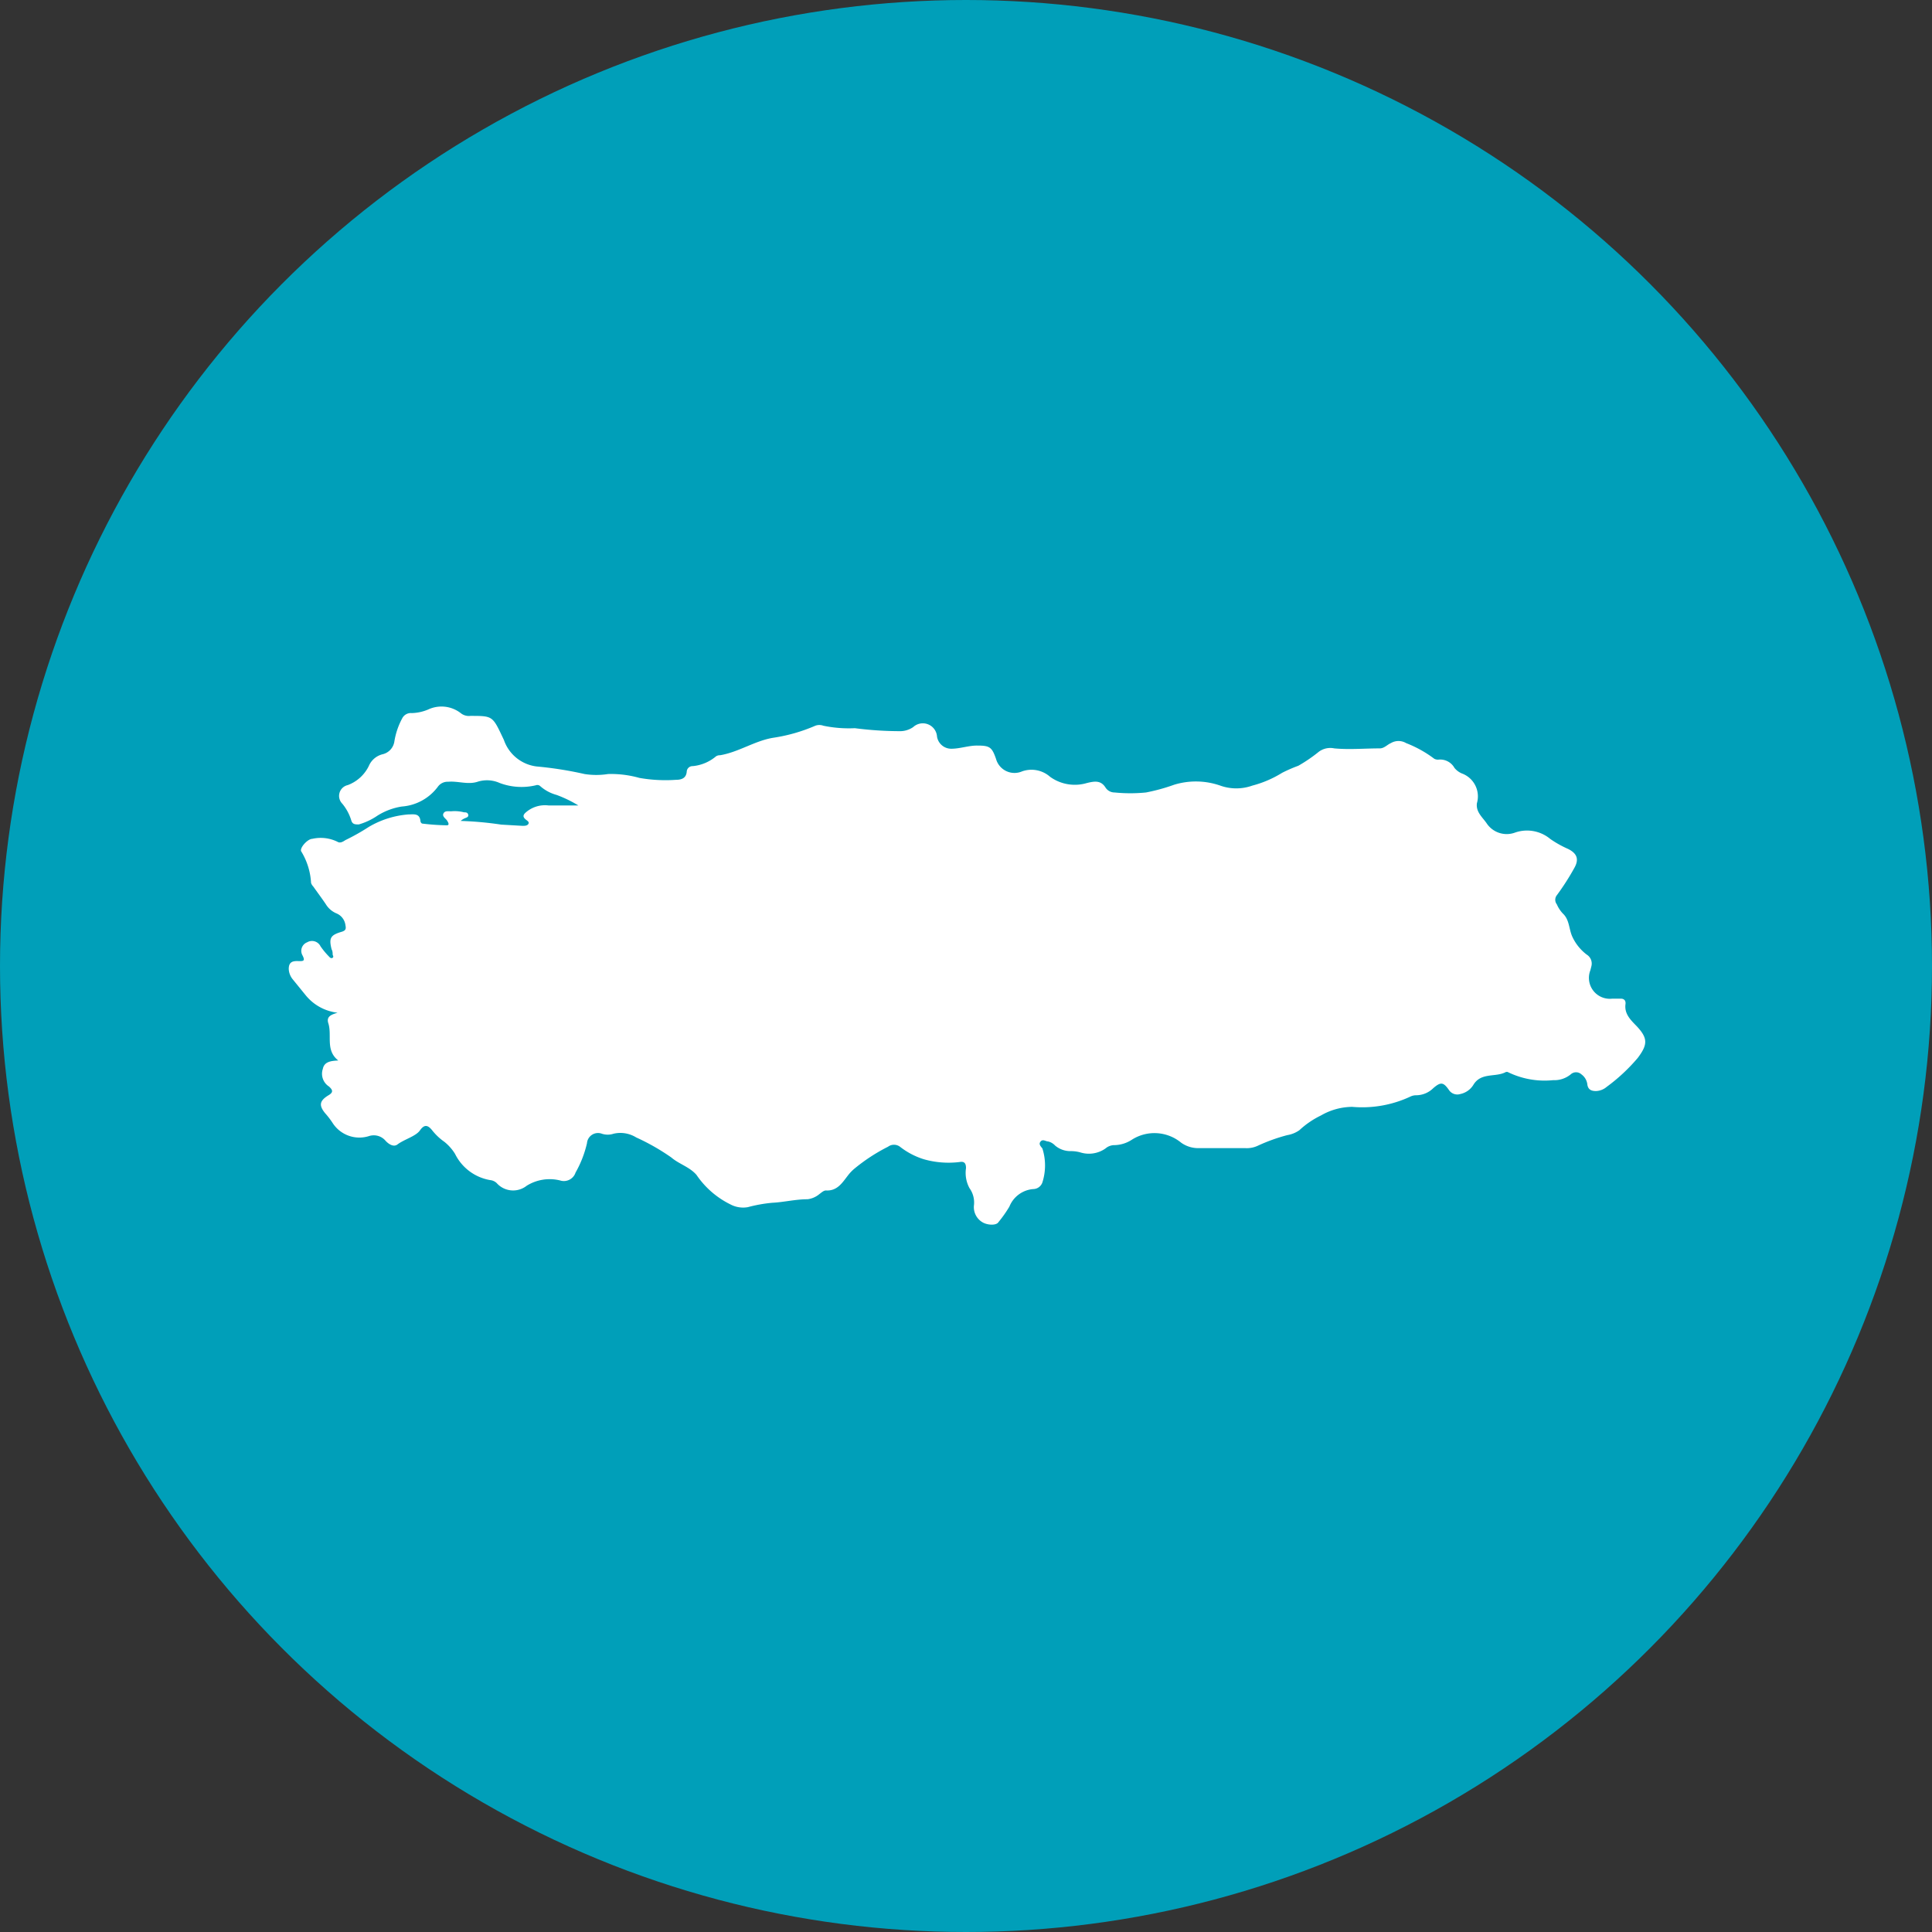 <svg xmlns="http://www.w3.org/2000/svg" viewBox="0 0 110 110"><rect x="0" y="0" width="110" height="110" fill="#333333" stroke="none"/><defs><style>.cls-1{fill:#009fb9;}.cls-2{fill:#fff;}</style></defs><g id="Layer_2" data-name="Layer 2"><g id="数字无线"><circle class="cls-1" cx="55" cy="55" r="55"/><path class="cls-2" d="M19.26,60.38c-.75-.59-.34-1.43-.57-2.13-.12-.39.2-.49.53-.59a2.74,2.74,0,0,1-1.82-1l-.74-.91a1,1,0,0,1-.22-.58c0-.4.22-.46.53-.45s.42,0,.25-.33a.52.52,0,0,1,.27-.74.54.54,0,0,1,.76.23,4.34,4.34,0,0,0,.48.58c.05.06.13.13.21.07s0-.13,0-.19,0-.19-.06-.29c-.16-.64-.07-.81.58-1,.22-.07.25-.16.21-.36a.84.84,0,0,0-.5-.68,1.29,1.29,0,0,1-.62-.53c-.23-.34-.47-.66-.71-1a.57.57,0,0,1-.13-.21,3.82,3.82,0,0,0-.55-1.78c-.14-.17.33-.72.62-.73a2.17,2.17,0,0,1,1.42.16c.17.11.33,0,.47-.09A12.28,12.28,0,0,0,21,47.08a5.21,5.21,0,0,1,2.26-.71c.3,0,.64-.08.68.39a.18.18,0,0,0,.09.13,13.36,13.36,0,0,0,1.41.1c.18,0,.07-.19,0-.29s-.28-.22-.19-.39.3-.11.46-.12a2.12,2.12,0,0,1,.71.06c.09,0,.21,0,.24.14s-.12.16-.22.21a.85.85,0,0,0-.21.14,19.83,19.83,0,0,1,2.31.21l1.21.07c.12,0,.28,0,.34-.12s-.11-.19-.19-.27-.16-.18,0-.34a1.66,1.66,0,0,1,1.34-.43c.55,0,1.11,0,1.69,0a7.07,7.07,0,0,0-1.24-.6,2.34,2.34,0,0,1-.92-.49.24.24,0,0,0-.26-.06,3.53,3.53,0,0,1-2.06-.13,1.77,1.77,0,0,0-1.26-.07c-.55.18-1.11-.05-1.67,0a.68.68,0,0,0-.58.27,2.81,2.81,0,0,1-2.06,1.14,3.66,3.66,0,0,0-1.39.52,3.68,3.68,0,0,1-1.06.5c-.21,0-.36,0-.43-.23a2.74,2.74,0,0,0-.51-.95.63.63,0,0,1,.31-1.06A2.18,2.18,0,0,0,21,43.61a1.15,1.15,0,0,1,.8-.67.88.88,0,0,0,.65-.7,4.16,4.16,0,0,1,.45-1.34.55.55,0,0,1,.54-.3,2.55,2.55,0,0,0,.93-.2,1.79,1.79,0,0,1,1.86.2.73.73,0,0,0,.55.16c1.31,0,1.26,0,1.91,1.37a2.26,2.26,0,0,0,1.87,1.51,20.8,20.8,0,0,1,2.72.43,4.29,4.29,0,0,0,1.34,0,5.92,5.92,0,0,1,1.78.22,8.55,8.55,0,0,0,2.08.11c.32,0,.59-.09.62-.47a.33.33,0,0,1,.34-.31,2.41,2.41,0,0,0,1.33-.56A.41.41,0,0,1,41,43c1.07-.18,2-.84,3.06-1a9.54,9.54,0,0,0,2.36-.68.66.66,0,0,1,.46,0,7.14,7.14,0,0,0,1.79.14,20.2,20.2,0,0,0,2.58.17,1.32,1.32,0,0,0,.74-.23.81.81,0,0,1,1.36.54.82.82,0,0,0,.81.69c.51,0,1-.19,1.5-.18.7,0,.82.1,1.05.76a1.09,1.09,0,0,0,1.48.71,1.6,1.6,0,0,1,1.6.31,2.41,2.41,0,0,0,2.1.35c.42-.1.79-.17,1.06.27a.61.61,0,0,0,.51.27,8.93,8.93,0,0,0,1.79,0,10.8,10.8,0,0,0,1.6-.44,4.22,4.22,0,0,1,2.63.05,2.72,2.72,0,0,0,1.82,0A6.19,6.19,0,0,0,73,44a8.26,8.26,0,0,1,.92-.4,8.63,8.63,0,0,0,1.17-.8,1.1,1.1,0,0,1,.88-.19c.86.08,1.72,0,2.59,0,.25,0,.42-.21.63-.3a.85.85,0,0,1,.87,0,6.61,6.61,0,0,1,1.6.89.45.45,0,0,0,.24.05.93.93,0,0,1,.91.47,1.08,1.08,0,0,0,.43.32,1.39,1.39,0,0,1,.85,1.69c-.07.51.33.81.57,1.17a1.37,1.37,0,0,0,1.61.5,2.07,2.07,0,0,1,2,.37,5.92,5.92,0,0,0,1,.56c.51.25.65.58.37,1.08a14,14,0,0,1-1,1.56.42.42,0,0,0,0,.52,1.8,1.8,0,0,0,.34.52c.39.36.34.9.55,1.34a2.7,2.7,0,0,0,.81,1,.6.6,0,0,1,.27.65l-.06.24a1.19,1.19,0,0,0,1.24,1.62l.5,0c.17,0,.28.1.26.3-.08.56.29.91.63,1.26.65.69.64,1.05.07,1.81a10.25,10.25,0,0,1-1.77,1.65,1,1,0,0,1-.61.24c-.25,0-.44-.07-.49-.35a.83.83,0,0,0-.34-.6.45.45,0,0,0-.61,0,1.47,1.47,0,0,1-1,.33,4.76,4.76,0,0,1-2.6-.47s-.06,0-.08,0c-.59.33-1.43,0-1.87.75a1.15,1.15,0,0,1-.74.51.57.57,0,0,1-.65-.24c-.31-.44-.46-.46-.88-.1a1.4,1.4,0,0,1-1,.41.76.76,0,0,0-.32.08,6.47,6.47,0,0,1-3.3.58,3.61,3.61,0,0,0-1.78.49,5,5,0,0,0-1.23.84,1.68,1.68,0,0,1-.69.28,10,10,0,0,0-1.69.61,1.47,1.47,0,0,1-.69.13H68.25a1.67,1.67,0,0,1-1-.31,2.39,2.39,0,0,0-2.79-.18,1.89,1.89,0,0,1-1.06.32.79.79,0,0,0-.46.19,1.64,1.64,0,0,1-1.44.22,2,2,0,0,0-.54-.07,1.34,1.34,0,0,1-.89-.32.81.81,0,0,0-.39-.23c-.14,0-.3-.15-.43,0s0,.27.1.4a3.18,3.18,0,0,1,0,1.93.56.56,0,0,1-.51.38,1.6,1.6,0,0,0-1.37,1,7.06,7.06,0,0,1-.62.88c-.12.21-.65.18-.93,0a1,1,0,0,1-.47-.93,1.4,1.4,0,0,0-.25-1A1.82,1.82,0,0,1,55,66.51c0-.26-.08-.4-.36-.35A5.14,5.14,0,0,1,52.59,66a4.27,4.27,0,0,1-1.35-.71.57.57,0,0,0-.68,0,10.22,10.22,0,0,0-1.89,1.23,2.35,2.35,0,0,0-.38.39c-.33.42-.61.91-1.27.87-.12,0-.25.12-.36.2a1.3,1.3,0,0,1-.68.3c-.69,0-1.36.17-2,.2a8.21,8.21,0,0,0-1.4.25,1.54,1.54,0,0,1-1-.16,5,5,0,0,1-1.92-1.67c-.39-.46-1-.62-1.44-1a12.55,12.55,0,0,0-2-1.14,1.71,1.71,0,0,0-1.29-.21,1.06,1.06,0,0,1-.66,0,.63.63,0,0,0-.85.54,6.17,6.17,0,0,1-.65,1.67.7.7,0,0,1-.88.45,2.47,2.47,0,0,0-1.9.3,1.25,1.25,0,0,1-1.71-.15.63.63,0,0,0-.37-.17,2.74,2.74,0,0,1-2-1.49,2.68,2.68,0,0,0-.61-.69,3.27,3.27,0,0,1-.69-.65c-.26-.33-.46-.34-.7,0s-.88.5-1.28.8c-.21.16-.48,0-.67-.2a.88.88,0,0,0-.94-.28,1.81,1.81,0,0,1-2.08-.74,4.63,4.63,0,0,0-.43-.56c-.35-.43-.33-.69.16-1,.32-.18.29-.31.06-.52a.86.86,0,0,1-.35-1C18.46,60.46,18.81,60.4,19.26,60.38Z"/></g></g></svg>